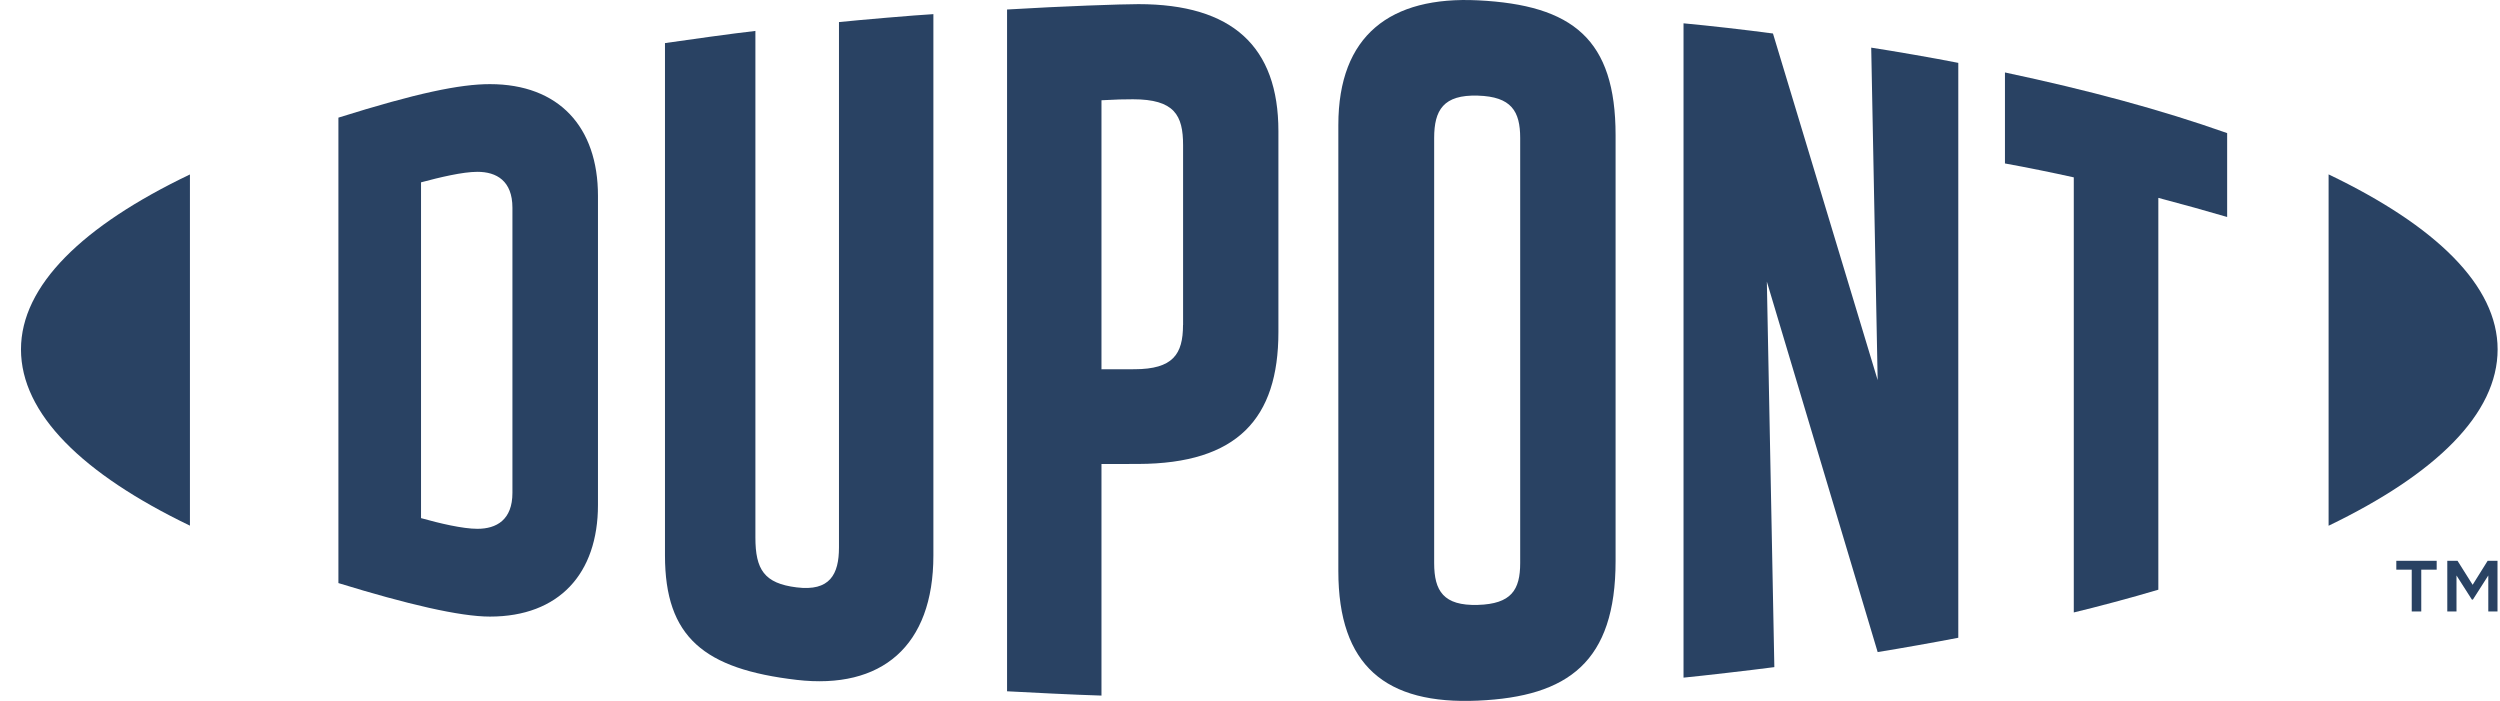 <svg width="107" height="30" viewBox="0 0 107 30" fill="none" xmlns="http://www.w3.org/2000/svg">
<path d="M21.932 21.096C21.932 22.25 21.251 22.633 20.434 22.633C19.799 22.633 18.819 22.399 18.02 22.176V7.804C18.819 7.591 19.799 7.354 20.434 7.354C21.251 7.354 21.932 7.74 21.932 8.891V21.096ZM20.968 3.601C19.684 3.601 17.835 3.983 14.484 5.035V24.956C17.43 25.862 19.684 26.39 20.968 26.39C23.928 26.39 25.593 24.552 25.593 21.61V8.381C25.593 5.438 23.924 3.601 20.968 3.601Z" fill="#294263"/>
<path d="M65.064 24.099C65.064 25.25 64.683 25.848 63.252 25.89C61.78 25.933 61.382 25.292 61.382 24.099V5.906C61.382 4.709 61.78 4.047 63.252 4.093C64.683 4.135 65.064 4.755 65.064 5.906V24.099ZM63.256 0.014C59.511 -0.171 57.281 1.508 57.281 5.35V24.439C57.281 28.493 59.302 30.164 63.256 29.987C67.126 29.817 69.147 28.323 69.147 24.01V5.789C69.147 1.678 67.318 0.215 63.256 0.014Z" fill="#294263"/>
<path d="M106.898 14.953C106.898 17.711 104.26 20.285 99.664 22.502V7.464C104.26 9.666 106.898 12.226 106.898 14.953Z" fill="#294263"/>
<path d="M0.898 14.953C0.898 17.707 3.533 20.285 8.129 22.498V7.467C3.533 9.663 0.898 12.226 0.898 14.953Z" fill="#294263"/>
<path d="M35.908 23.433C35.908 24.584 35.517 25.317 34.097 25.14C32.705 24.97 32.331 24.371 32.331 23.005V1.324C31.406 1.426 29.344 1.717 28.461 1.844V23.773C28.461 27.275 30.136 28.635 34.1 29.099C37.726 29.52 39.949 27.661 39.949 23.773V0.605C39.192 0.647 36.711 0.86 35.908 0.945V23.433Z" fill="#294263"/>
<path d="M80.364 16.27L75.883 1.434C74.662 1.271 73.189 1.104 72.055 0.998V29.003C72.854 28.925 74.892 28.691 75.942 28.553L75.621 12.053L80.364 27.909C81.373 27.746 82.845 27.484 83.815 27.296V2.691C82.807 2.489 80.971 2.174 80.088 2.039L80.364 16.27Z" fill="#294263"/>
<path d="M50.633 13.908C50.633 15.165 50.2 15.799 48.56 15.803L47.143 15.806V4.291C47.774 4.256 48.109 4.249 48.49 4.249C50.266 4.249 50.636 4.932 50.636 6.214V13.908H50.633ZM48.724 0.177C48.022 0.177 45.457 0.265 43.102 0.407V29.587C43.901 29.63 46.005 29.739 47.143 29.771V19.86L48.724 19.857C52.957 19.843 54.716 17.916 54.716 14.213V5.615C54.716 1.986 52.737 0.177 48.724 0.177Z" fill="#294263"/>
<path d="M85.812 6.996C86.811 7.177 87.798 7.379 88.758 7.591V26.213C89.641 26.004 91.281 25.568 92.377 25.239V8.469C93.427 8.745 94.415 9.022 95.322 9.287V5.697C92.464 4.688 89.397 3.863 85.812 3.101V6.996Z" fill="#294263"/>
<path d="M104.747 24.003H105.183L105.829 25.03L106.471 24.003H106.893V26.17H106.499V24.63L105.839 25.664H105.798L105.138 24.63V26.17H104.744V24.003H104.747ZM103.222 24.382H102.562V24.003H104.29V24.382H103.63V26.17H103.222V24.382Z" fill="#294263"/>
</svg>
